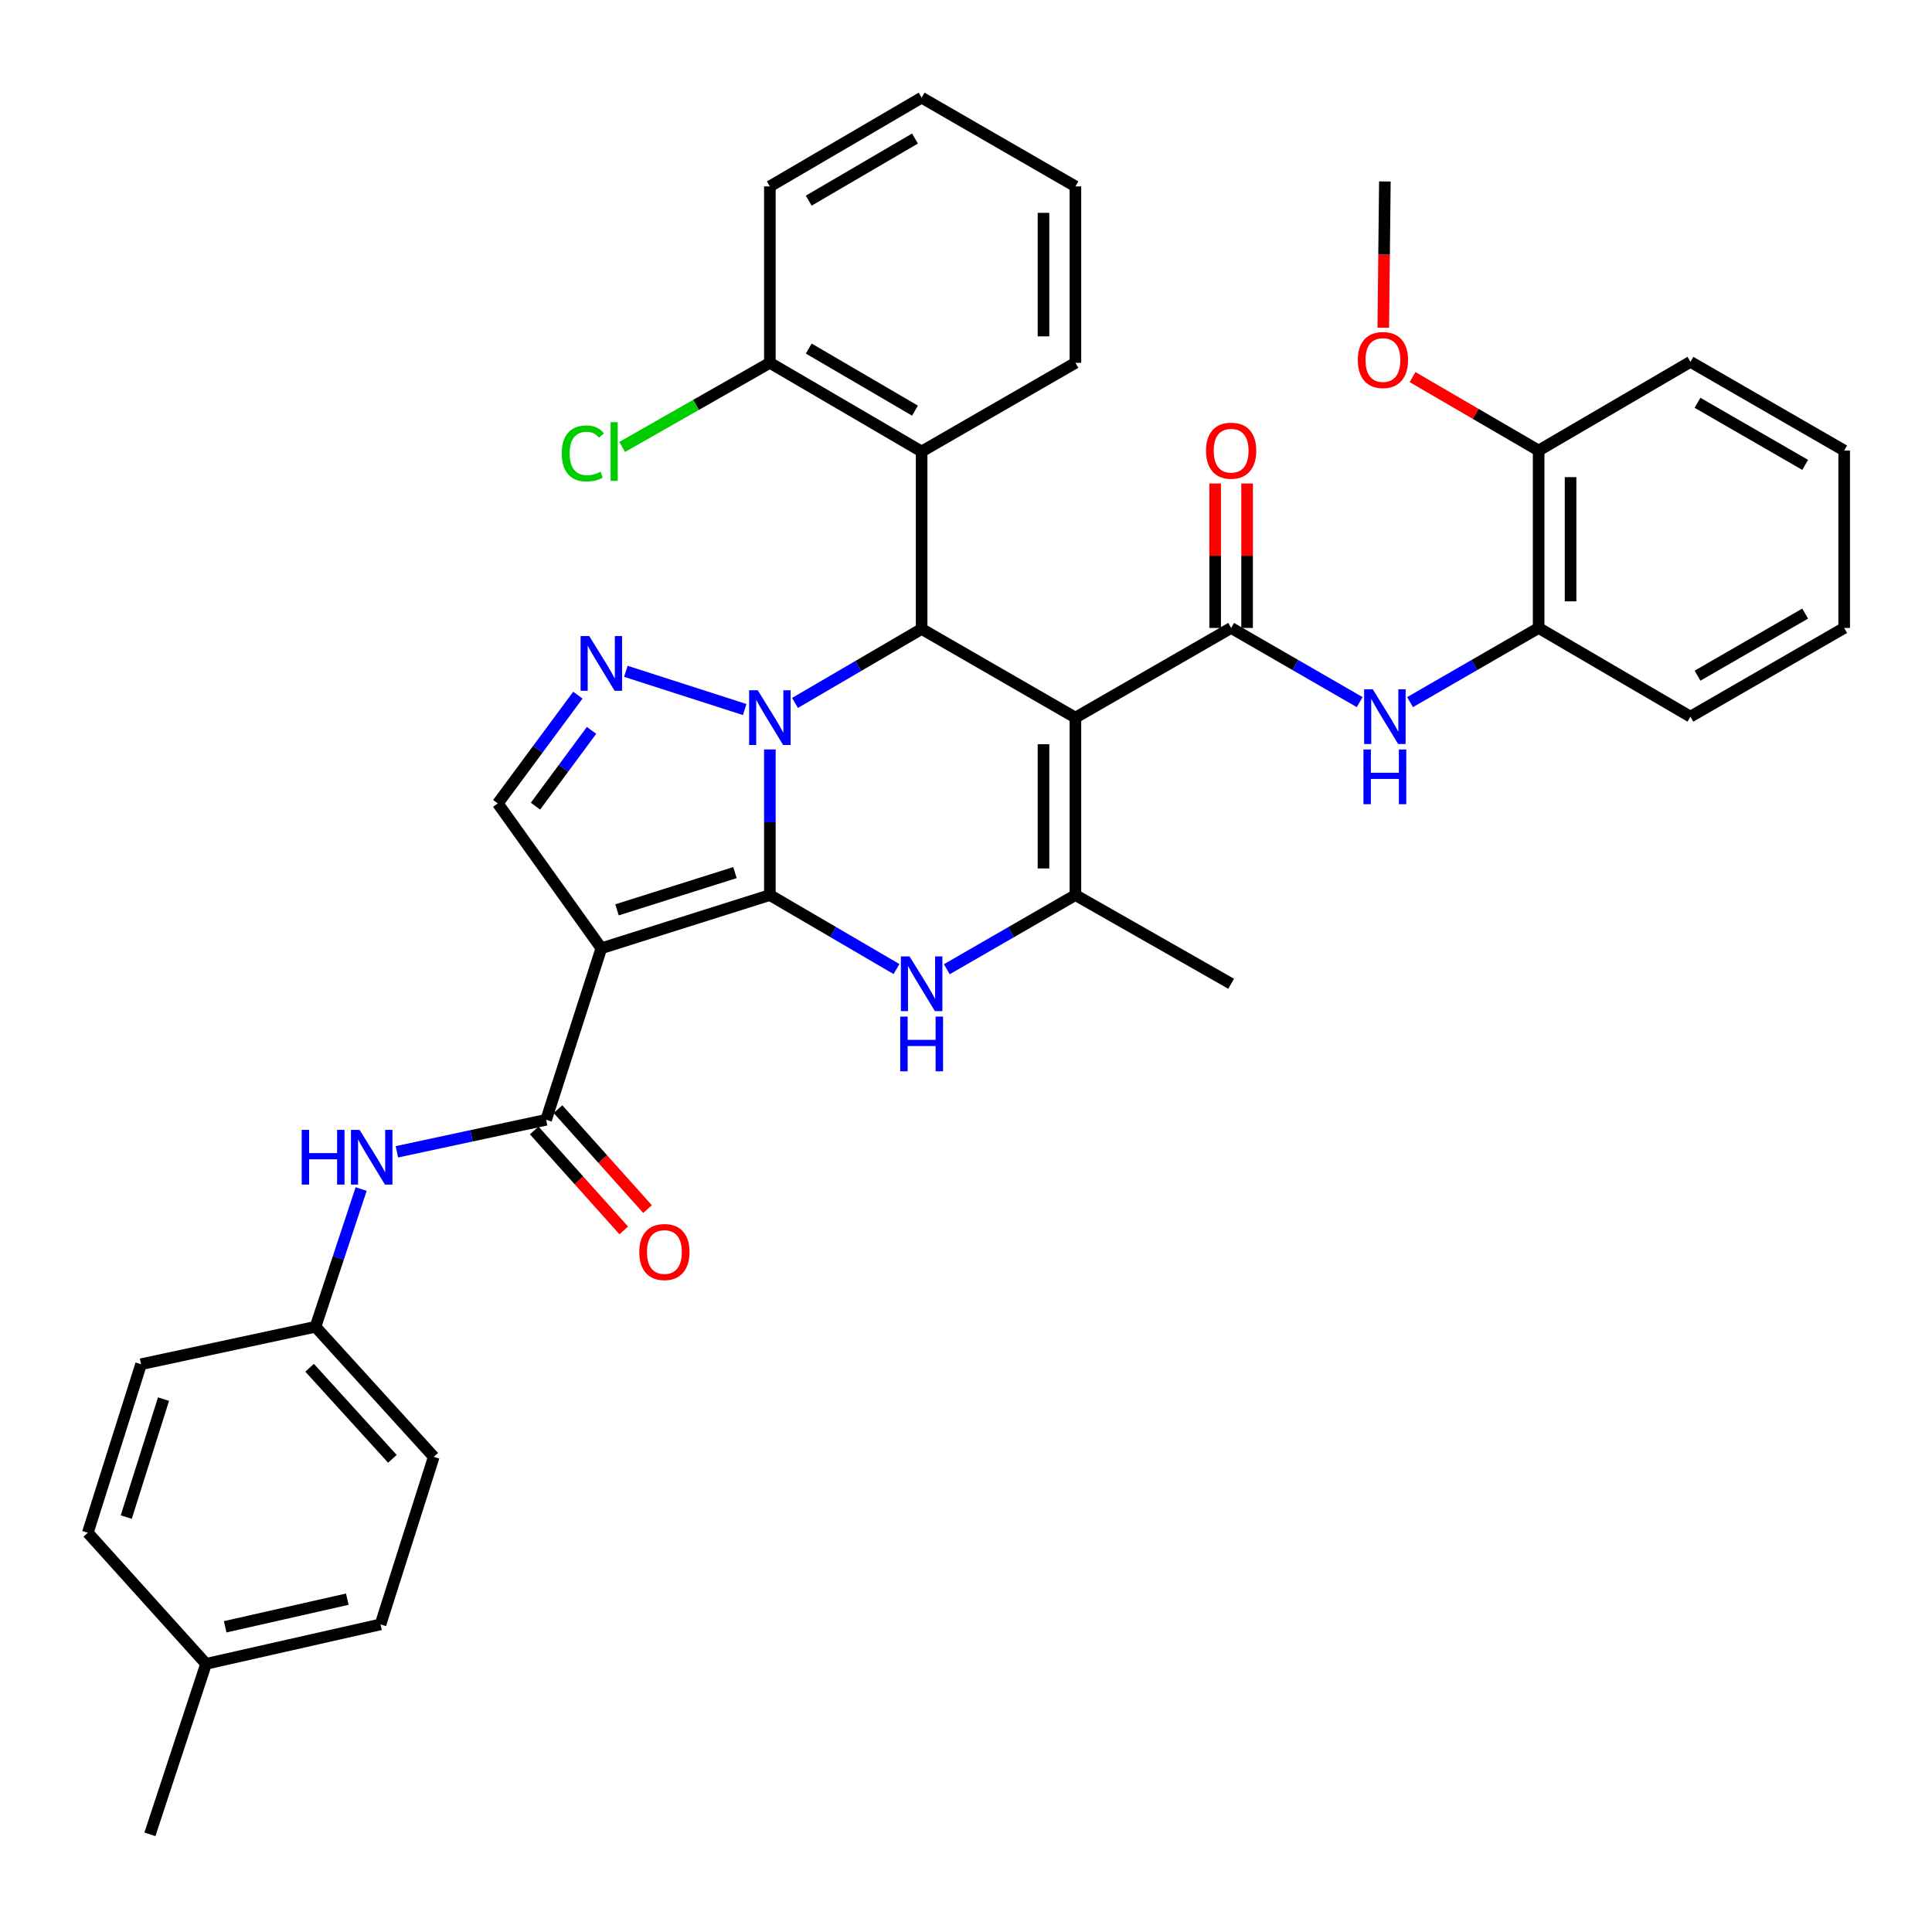 <?xml version='1.0' encoding='iso-8859-1'?>
<svg version='1.1' baseProfile='full'
              xmlns='http://www.w3.org/2000/svg'
                      xmlns:rdkit='http://www.rdkit.org/xml'
                      xmlns:xlink='http://www.w3.org/1999/xlink'
                  xml:space='preserve'
width='1000px' height='1000px' viewBox='0 0 1000 1000'>
<!-- END OF HEADER -->
<rect style='opacity:1.0;fill:#FFFFFF;stroke:none' width='1000' height='1000' x='0' y='0'> </rect>
<path class='bond-0' d='M 398.478,463.279 L 398.478,425.59' style='fill:none;fill-rule:evenodd;stroke:#000000;stroke-width:6px;stroke-linecap:butt;stroke-linejoin:miter;stroke-opacity:1' />
<path class='bond-0' d='M 398.478,425.59 L 398.478,387.9' style='fill:none;fill-rule:evenodd;stroke:#0000FF;stroke-width:6px;stroke-linecap:butt;stroke-linejoin:miter;stroke-opacity:1' />
<path class='bond-2' d='M 398.478,463.279 L 311.253,490.827' style='fill:none;fill-rule:evenodd;stroke:#000000;stroke-width:6px;stroke-linecap:butt;stroke-linejoin:miter;stroke-opacity:1' />
<path class='bond-2' d='M 380.416,451.65 L 319.359,470.933' style='fill:none;fill-rule:evenodd;stroke:#000000;stroke-width:6px;stroke-linecap:butt;stroke-linejoin:miter;stroke-opacity:1' />
<path class='bond-4' d='M 398.478,463.279 L 431.249,482.432' style='fill:none;fill-rule:evenodd;stroke:#000000;stroke-width:6px;stroke-linecap:butt;stroke-linejoin:miter;stroke-opacity:1' />
<path class='bond-4' d='M 431.249,482.432 L 464.02,501.585' style='fill:none;fill-rule:evenodd;stroke:#0000FF;stroke-width:6px;stroke-linecap:butt;stroke-linejoin:miter;stroke-opacity:1' />
<path class='bond-3' d='M 411.492,363.839 L 444.263,344.69' style='fill:none;fill-rule:evenodd;stroke:#0000FF;stroke-width:6px;stroke-linecap:butt;stroke-linejoin:miter;stroke-opacity:1' />
<path class='bond-3' d='M 444.263,344.69 L 477.034,325.541' style='fill:none;fill-rule:evenodd;stroke:#000000;stroke-width:6px;stroke-linecap:butt;stroke-linejoin:miter;stroke-opacity:1' />
<path class='bond-5' d='M 385.447,367.253 L 323.941,347.472' style='fill:none;fill-rule:evenodd;stroke:#0000FF;stroke-width:6px;stroke-linecap:butt;stroke-linejoin:miter;stroke-opacity:1' />
<path class='bond-1' d='M 556.638,371.444 L 556.638,463.279' style='fill:none;fill-rule:evenodd;stroke:#000000;stroke-width:6px;stroke-linecap:butt;stroke-linejoin:miter;stroke-opacity:1' />
<path class='bond-1' d='M 540.109,385.219 L 540.109,449.504' style='fill:none;fill-rule:evenodd;stroke:#000000;stroke-width:6px;stroke-linecap:butt;stroke-linejoin:miter;stroke-opacity:1' />
<path class='bond-7' d='M 556.638,371.444 L 637.233,325.026' style='fill:none;fill-rule:evenodd;stroke:#000000;stroke-width:6px;stroke-linecap:butt;stroke-linejoin:miter;stroke-opacity:1' />
<path class='bond-38' d='M 556.638,371.444 L 477.034,325.541' style='fill:none;fill-rule:evenodd;stroke:#000000;stroke-width:6px;stroke-linecap:butt;stroke-linejoin:miter;stroke-opacity:1' />
<path class='bond-8' d='M 311.253,490.827 L 282.667,579.604' style='fill:none;fill-rule:evenodd;stroke:#000000;stroke-width:6px;stroke-linecap:butt;stroke-linejoin:miter;stroke-opacity:1' />
<path class='bond-9' d='M 311.253,490.827 L 257.654,415.842' style='fill:none;fill-rule:evenodd;stroke:#000000;stroke-width:6px;stroke-linecap:butt;stroke-linejoin:miter;stroke-opacity:1' />
<path class='bond-10' d='M 477.034,325.541 L 477.034,233.706' style='fill:none;fill-rule:evenodd;stroke:#000000;stroke-width:6px;stroke-linecap:butt;stroke-linejoin:miter;stroke-opacity:1' />
<path class='bond-6' d='M 490.072,501.672 L 523.355,482.476' style='fill:none;fill-rule:evenodd;stroke:#0000FF;stroke-width:6px;stroke-linecap:butt;stroke-linejoin:miter;stroke-opacity:1' />
<path class='bond-6' d='M 523.355,482.476 L 556.638,463.279' style='fill:none;fill-rule:evenodd;stroke:#000000;stroke-width:6px;stroke-linecap:butt;stroke-linejoin:miter;stroke-opacity:1' />
<path class='bond-37' d='M 299.11,359.805 L 278.382,387.823' style='fill:none;fill-rule:evenodd;stroke:#0000FF;stroke-width:6px;stroke-linecap:butt;stroke-linejoin:miter;stroke-opacity:1' />
<path class='bond-37' d='M 278.382,387.823 L 257.654,415.842' style='fill:none;fill-rule:evenodd;stroke:#000000;stroke-width:6px;stroke-linecap:butt;stroke-linejoin:miter;stroke-opacity:1' />
<path class='bond-37' d='M 306.18,378.04 L 291.67,397.653' style='fill:none;fill-rule:evenodd;stroke:#0000FF;stroke-width:6px;stroke-linecap:butt;stroke-linejoin:miter;stroke-opacity:1' />
<path class='bond-37' d='M 291.67,397.653 L 277.16,417.267' style='fill:none;fill-rule:evenodd;stroke:#000000;stroke-width:6px;stroke-linecap:butt;stroke-linejoin:miter;stroke-opacity:1' />
<path class='bond-19' d='M 556.638,463.279 L 637.233,509.192' style='fill:none;fill-rule:evenodd;stroke:#000000;stroke-width:6px;stroke-linecap:butt;stroke-linejoin:miter;stroke-opacity:1' />
<path class='bond-11' d='M 637.233,325.026 L 670.503,344.222' style='fill:none;fill-rule:evenodd;stroke:#000000;stroke-width:6px;stroke-linecap:butt;stroke-linejoin:miter;stroke-opacity:1' />
<path class='bond-11' d='M 670.503,344.222 L 703.772,363.417' style='fill:none;fill-rule:evenodd;stroke:#0000FF;stroke-width:6px;stroke-linecap:butt;stroke-linejoin:miter;stroke-opacity:1' />
<path class='bond-14' d='M 645.498,325.026 L 645.498,287.637' style='fill:none;fill-rule:evenodd;stroke:#000000;stroke-width:6px;stroke-linecap:butt;stroke-linejoin:miter;stroke-opacity:1' />
<path class='bond-14' d='M 645.498,287.637 L 645.498,250.248' style='fill:none;fill-rule:evenodd;stroke:#FF0000;stroke-width:6px;stroke-linecap:butt;stroke-linejoin:miter;stroke-opacity:1' />
<path class='bond-14' d='M 628.969,325.026 L 628.969,287.637' style='fill:none;fill-rule:evenodd;stroke:#000000;stroke-width:6px;stroke-linecap:butt;stroke-linejoin:miter;stroke-opacity:1' />
<path class='bond-14' d='M 628.969,287.637 L 628.969,250.248' style='fill:none;fill-rule:evenodd;stroke:#FF0000;stroke-width:6px;stroke-linecap:butt;stroke-linejoin:miter;stroke-opacity:1' />
<path class='bond-12' d='M 282.667,579.604 L 244.05,587.891' style='fill:none;fill-rule:evenodd;stroke:#000000;stroke-width:6px;stroke-linecap:butt;stroke-linejoin:miter;stroke-opacity:1' />
<path class='bond-12' d='M 244.05,587.891 L 205.433,596.178' style='fill:none;fill-rule:evenodd;stroke:#0000FF;stroke-width:6px;stroke-linecap:butt;stroke-linejoin:miter;stroke-opacity:1' />
<path class='bond-16' d='M 276.511,585.117 L 299.681,610.988' style='fill:none;fill-rule:evenodd;stroke:#000000;stroke-width:6px;stroke-linecap:butt;stroke-linejoin:miter;stroke-opacity:1' />
<path class='bond-16' d='M 299.681,610.988 L 322.851,636.858' style='fill:none;fill-rule:evenodd;stroke:#FF0000;stroke-width:6px;stroke-linecap:butt;stroke-linejoin:miter;stroke-opacity:1' />
<path class='bond-16' d='M 288.824,574.09 L 311.994,599.96' style='fill:none;fill-rule:evenodd;stroke:#000000;stroke-width:6px;stroke-linecap:butt;stroke-linejoin:miter;stroke-opacity:1' />
<path class='bond-16' d='M 311.994,599.96 L 335.164,625.831' style='fill:none;fill-rule:evenodd;stroke:#FF0000;stroke-width:6px;stroke-linecap:butt;stroke-linejoin:miter;stroke-opacity:1' />
<path class='bond-15' d='M 477.034,233.706 L 398.478,187.793' style='fill:none;fill-rule:evenodd;stroke:#000000;stroke-width:6px;stroke-linecap:butt;stroke-linejoin:miter;stroke-opacity:1' />
<path class='bond-15' d='M 473.591,212.549 L 418.601,180.41' style='fill:none;fill-rule:evenodd;stroke:#000000;stroke-width:6px;stroke-linecap:butt;stroke-linejoin:miter;stroke-opacity:1' />
<path class='bond-24' d='M 477.034,233.706 L 556.638,187.793' style='fill:none;fill-rule:evenodd;stroke:#000000;stroke-width:6px;stroke-linecap:butt;stroke-linejoin:miter;stroke-opacity:1' />
<path class='bond-13' d='M 729.846,363.418 L 763.12,344.222' style='fill:none;fill-rule:evenodd;stroke:#0000FF;stroke-width:6px;stroke-linecap:butt;stroke-linejoin:miter;stroke-opacity:1' />
<path class='bond-13' d='M 763.12,344.222 L 796.394,325.026' style='fill:none;fill-rule:evenodd;stroke:#000000;stroke-width:6px;stroke-linecap:butt;stroke-linejoin:miter;stroke-opacity:1' />
<path class='bond-18' d='M 186.926,615.45 L 175.115,651.093' style='fill:none;fill-rule:evenodd;stroke:#0000FF;stroke-width:6px;stroke-linecap:butt;stroke-linejoin:miter;stroke-opacity:1' />
<path class='bond-18' d='M 175.115,651.093 L 163.303,686.736' style='fill:none;fill-rule:evenodd;stroke:#000000;stroke-width:6px;stroke-linecap:butt;stroke-linejoin:miter;stroke-opacity:1' />
<path class='bond-17' d='M 796.394,325.026 L 796.394,233.192' style='fill:none;fill-rule:evenodd;stroke:#000000;stroke-width:6px;stroke-linecap:butt;stroke-linejoin:miter;stroke-opacity:1' />
<path class='bond-17' d='M 812.923,311.251 L 812.923,246.967' style='fill:none;fill-rule:evenodd;stroke:#000000;stroke-width:6px;stroke-linecap:butt;stroke-linejoin:miter;stroke-opacity:1' />
<path class='bond-28' d='M 796.394,325.026 L 874.96,370.939' style='fill:none;fill-rule:evenodd;stroke:#000000;stroke-width:6px;stroke-linecap:butt;stroke-linejoin:miter;stroke-opacity:1' />
<path class='bond-20' d='M 398.478,187.793 L 360.26,209.565' style='fill:none;fill-rule:evenodd;stroke:#000000;stroke-width:6px;stroke-linecap:butt;stroke-linejoin:miter;stroke-opacity:1' />
<path class='bond-20' d='M 360.26,209.565 L 322.041,231.337' style='fill:none;fill-rule:evenodd;stroke:#00CC00;stroke-width:6px;stroke-linecap:butt;stroke-linejoin:miter;stroke-opacity:1' />
<path class='bond-29' d='M 398.478,187.793 L 398.478,96.473' style='fill:none;fill-rule:evenodd;stroke:#000000;stroke-width:6px;stroke-linecap:butt;stroke-linejoin:miter;stroke-opacity:1' />
<path class='bond-27' d='M 796.394,233.192 L 763.763,214.19' style='fill:none;fill-rule:evenodd;stroke:#000000;stroke-width:6px;stroke-linecap:butt;stroke-linejoin:miter;stroke-opacity:1' />
<path class='bond-27' d='M 763.763,214.19 L 731.131,195.188' style='fill:none;fill-rule:evenodd;stroke:#FF0000;stroke-width:6px;stroke-linecap:butt;stroke-linejoin:miter;stroke-opacity:1' />
<path class='bond-30' d='M 796.394,233.192 L 874.96,187.288' style='fill:none;fill-rule:evenodd;stroke:#000000;stroke-width:6px;stroke-linecap:butt;stroke-linejoin:miter;stroke-opacity:1' />
<path class='bond-22' d='M 163.303,686.736 L 73.011,706.121' style='fill:none;fill-rule:evenodd;stroke:#000000;stroke-width:6px;stroke-linecap:butt;stroke-linejoin:miter;stroke-opacity:1' />
<path class='bond-23' d='M 163.303,686.736 L 224.514,754.063' style='fill:none;fill-rule:evenodd;stroke:#000000;stroke-width:6px;stroke-linecap:butt;stroke-linejoin:miter;stroke-opacity:1' />
<path class='bond-23' d='M 160.255,707.954 L 203.103,755.083' style='fill:none;fill-rule:evenodd;stroke:#000000;stroke-width:6px;stroke-linecap:butt;stroke-linejoin:miter;stroke-opacity:1' />
<path class='bond-21' d='M 106.656,861.205 L 196.957,840.783' style='fill:none;fill-rule:evenodd;stroke:#000000;stroke-width:6px;stroke-linecap:butt;stroke-linejoin:miter;stroke-opacity:1' />
<path class='bond-21' d='M 116.555,842.02 L 179.766,827.725' style='fill:none;fill-rule:evenodd;stroke:#000000;stroke-width:6px;stroke-linecap:butt;stroke-linejoin:miter;stroke-opacity:1' />
<path class='bond-31' d='M 106.656,861.205 L 77.594,949.449' style='fill:none;fill-rule:evenodd;stroke:#000000;stroke-width:6px;stroke-linecap:butt;stroke-linejoin:miter;stroke-opacity:1' />
<path class='bond-39' d='M 106.656,861.205 L 45.455,793.355' style='fill:none;fill-rule:evenodd;stroke:#000000;stroke-width:6px;stroke-linecap:butt;stroke-linejoin:miter;stroke-opacity:1' />
<path class='bond-26' d='M 73.011,706.121 L 45.455,793.355' style='fill:none;fill-rule:evenodd;stroke:#000000;stroke-width:6px;stroke-linecap:butt;stroke-linejoin:miter;stroke-opacity:1' />
<path class='bond-26' d='M 84.639,724.185 L 65.349,785.249' style='fill:none;fill-rule:evenodd;stroke:#000000;stroke-width:6px;stroke-linecap:butt;stroke-linejoin:miter;stroke-opacity:1' />
<path class='bond-25' d='M 224.514,754.063 L 196.957,840.783' style='fill:none;fill-rule:evenodd;stroke:#000000;stroke-width:6px;stroke-linecap:butt;stroke-linejoin:miter;stroke-opacity:1' />
<path class='bond-33' d='M 556.638,187.793 L 556.638,96.473' style='fill:none;fill-rule:evenodd;stroke:#000000;stroke-width:6px;stroke-linecap:butt;stroke-linejoin:miter;stroke-opacity:1' />
<path class='bond-33' d='M 540.109,174.095 L 540.109,110.171' style='fill:none;fill-rule:evenodd;stroke:#000000;stroke-width:6px;stroke-linecap:butt;stroke-linejoin:miter;stroke-opacity:1' />
<path class='bond-32' d='M 715.981,169.631 L 716.395,131.78' style='fill:none;fill-rule:evenodd;stroke:#FF0000;stroke-width:6px;stroke-linecap:butt;stroke-linejoin:miter;stroke-opacity:1' />
<path class='bond-32' d='M 716.395,131.78 L 716.809,93.929' style='fill:none;fill-rule:evenodd;stroke:#000000;stroke-width:6px;stroke-linecap:butt;stroke-linejoin:miter;stroke-opacity:1' />
<path class='bond-34' d='M 874.96,370.939 L 954.545,325.026' style='fill:none;fill-rule:evenodd;stroke:#000000;stroke-width:6px;stroke-linecap:butt;stroke-linejoin:miter;stroke-opacity:1' />
<path class='bond-34' d='M 878.639,349.735 L 934.348,317.596' style='fill:none;fill-rule:evenodd;stroke:#000000;stroke-width:6px;stroke-linecap:butt;stroke-linejoin:miter;stroke-opacity:1' />
<path class='bond-40' d='M 398.478,96.473 L 477.034,50.551' style='fill:none;fill-rule:evenodd;stroke:#000000;stroke-width:6px;stroke-linecap:butt;stroke-linejoin:miter;stroke-opacity:1' />
<path class='bond-40' d='M 418.603,103.854 L 473.592,71.709' style='fill:none;fill-rule:evenodd;stroke:#000000;stroke-width:6px;stroke-linecap:butt;stroke-linejoin:miter;stroke-opacity:1' />
<path class='bond-41' d='M 874.96,187.288 L 954.545,233.192' style='fill:none;fill-rule:evenodd;stroke:#000000;stroke-width:6px;stroke-linecap:butt;stroke-linejoin:miter;stroke-opacity:1' />
<path class='bond-41' d='M 878.64,208.491 L 934.349,240.624' style='fill:none;fill-rule:evenodd;stroke:#000000;stroke-width:6px;stroke-linecap:butt;stroke-linejoin:miter;stroke-opacity:1' />
<path class='bond-35' d='M 556.638,96.473 L 477.034,50.551' style='fill:none;fill-rule:evenodd;stroke:#000000;stroke-width:6px;stroke-linecap:butt;stroke-linejoin:miter;stroke-opacity:1' />
<path class='bond-36' d='M 954.545,325.026 L 954.545,233.192' style='fill:none;fill-rule:evenodd;stroke:#000000;stroke-width:6px;stroke-linecap:butt;stroke-linejoin:miter;stroke-opacity:1' />
<path  class='atom-1' d='M 392.218 357.284
L 401.498 372.284
Q 402.418 373.764, 403.898 376.444
Q 405.378 379.124, 405.458 379.284
L 405.458 357.284
L 409.218 357.284
L 409.218 385.604
L 405.338 385.604
L 395.378 369.204
Q 394.218 367.284, 392.978 365.084
Q 391.778 362.884, 391.418 362.204
L 391.418 385.604
L 387.738 385.604
L 387.738 357.284
L 392.218 357.284
' fill='#0000FF'/>
<path  class='atom-5' d='M 470.774 495.032
L 480.054 510.032
Q 480.974 511.512, 482.454 514.192
Q 483.934 516.872, 484.014 517.032
L 484.014 495.032
L 487.774 495.032
L 487.774 523.352
L 483.894 523.352
L 473.934 506.952
Q 472.774 505.032, 471.534 502.832
Q 470.334 500.632, 469.974 499.952
L 469.974 523.352
L 466.294 523.352
L 466.294 495.032
L 470.774 495.032
' fill='#0000FF'/>
<path  class='atom-5' d='M 465.954 526.184
L 469.794 526.184
L 469.794 538.224
L 484.274 538.224
L 484.274 526.184
L 488.114 526.184
L 488.114 554.504
L 484.274 554.504
L 484.274 541.424
L 469.794 541.424
L 469.794 554.504
L 465.954 554.504
L 465.954 526.184
' fill='#0000FF'/>
<path  class='atom-6' d='M 304.993 329.232
L 314.273 344.232
Q 315.193 345.712, 316.673 348.392
Q 318.153 351.072, 318.233 351.232
L 318.233 329.232
L 321.993 329.232
L 321.993 357.552
L 318.113 357.552
L 308.153 341.152
Q 306.993 339.232, 305.753 337.032
Q 304.553 334.832, 304.193 334.152
L 304.193 357.552
L 300.513 357.552
L 300.513 329.232
L 304.993 329.232
' fill='#0000FF'/>
<path  class='atom-12' d='M 710.549 356.779
L 719.829 371.779
Q 720.749 373.259, 722.229 375.939
Q 723.709 378.619, 723.789 378.779
L 723.789 356.779
L 727.549 356.779
L 727.549 385.099
L 723.669 385.099
L 713.709 368.699
Q 712.549 366.779, 711.309 364.579
Q 710.109 362.379, 709.749 361.699
L 709.749 385.099
L 706.069 385.099
L 706.069 356.779
L 710.549 356.779
' fill='#0000FF'/>
<path  class='atom-12' d='M 705.729 387.931
L 709.569 387.931
L 709.569 399.971
L 724.049 399.971
L 724.049 387.931
L 727.889 387.931
L 727.889 416.251
L 724.049 416.251
L 724.049 403.171
L 709.569 403.171
L 709.569 416.251
L 705.729 416.251
L 705.729 387.931
' fill='#0000FF'/>
<path  class='atom-13' d='M 156.165 584.819
L 160.005 584.819
L 160.005 596.859
L 174.485 596.859
L 174.485 584.819
L 178.325 584.819
L 178.325 613.139
L 174.485 613.139
L 174.485 600.059
L 160.005 600.059
L 160.005 613.139
L 156.165 613.139
L 156.165 584.819
' fill='#0000FF'/>
<path  class='atom-13' d='M 186.125 584.819
L 195.405 599.819
Q 196.325 601.299, 197.805 603.979
Q 199.285 606.659, 199.365 606.819
L 199.365 584.819
L 203.125 584.819
L 203.125 613.139
L 199.245 613.139
L 189.285 596.739
Q 188.125 594.819, 186.885 592.619
Q 185.685 590.419, 185.325 589.739
L 185.325 613.139
L 181.645 613.139
L 181.645 584.819
L 186.125 584.819
' fill='#0000FF'/>
<path  class='atom-15' d='M 624.233 233.272
Q 624.233 226.472, 627.593 222.672
Q 630.953 218.872, 637.233 218.872
Q 643.513 218.872, 646.873 222.672
Q 650.233 226.472, 650.233 233.272
Q 650.233 240.152, 646.833 244.072
Q 643.433 247.952, 637.233 247.952
Q 630.993 247.952, 627.593 244.072
Q 624.233 240.192, 624.233 233.272
M 637.233 244.752
Q 641.553 244.752, 643.873 241.872
Q 646.233 238.952, 646.233 233.272
Q 646.233 227.712, 643.873 224.912
Q 641.553 222.072, 637.233 222.072
Q 632.913 222.072, 630.553 224.872
Q 628.233 227.672, 628.233 233.272
Q 628.233 238.992, 630.553 241.872
Q 632.913 244.752, 637.233 244.752
' fill='#FF0000'/>
<path  class='atom-17' d='M 330.887 648.038
Q 330.887 641.238, 334.247 637.438
Q 337.607 633.638, 343.887 633.638
Q 350.167 633.638, 353.527 637.438
Q 356.887 641.238, 356.887 648.038
Q 356.887 654.918, 353.487 658.838
Q 350.087 662.718, 343.887 662.718
Q 337.647 662.718, 334.247 658.838
Q 330.887 654.958, 330.887 648.038
M 343.887 659.518
Q 348.207 659.518, 350.527 656.638
Q 352.887 653.718, 352.887 648.038
Q 352.887 642.478, 350.527 639.678
Q 348.207 636.838, 343.887 636.838
Q 339.567 636.838, 337.207 639.638
Q 334.887 642.438, 334.887 648.038
Q 334.887 653.758, 337.207 656.638
Q 339.567 659.518, 343.887 659.518
' fill='#FF0000'/>
<path  class='atom-21' d='M 290.762 234.686
Q 290.762 227.646, 294.042 223.966
Q 297.362 220.246, 303.642 220.246
Q 309.482 220.246, 312.602 224.366
L 309.962 226.526
Q 307.682 223.526, 303.642 223.526
Q 299.362 223.526, 297.082 226.406
Q 294.842 229.246, 294.842 234.686
Q 294.842 240.286, 297.162 243.166
Q 299.522 246.046, 304.082 246.046
Q 307.202 246.046, 310.842 244.166
L 311.962 247.166
Q 310.482 248.126, 308.242 248.686
Q 306.002 249.246, 303.522 249.246
Q 297.362 249.246, 294.042 245.486
Q 290.762 241.726, 290.762 234.686
' fill='#00CC00'/>
<path  class='atom-21' d='M 316.042 218.526
L 319.722 218.526
L 319.722 248.886
L 316.042 248.886
L 316.042 218.526
' fill='#00CC00'/>
<path  class='atom-28' d='M 702.799 186.34
Q 702.799 179.54, 706.159 175.74
Q 709.519 171.94, 715.799 171.94
Q 722.079 171.94, 725.439 175.74
Q 728.799 179.54, 728.799 186.34
Q 728.799 193.22, 725.399 197.14
Q 721.999 201.02, 715.799 201.02
Q 709.559 201.02, 706.159 197.14
Q 702.799 193.26, 702.799 186.34
M 715.799 197.82
Q 720.119 197.82, 722.439 194.94
Q 724.799 192.02, 724.799 186.34
Q 724.799 180.78, 722.439 177.98
Q 720.119 175.14, 715.799 175.14
Q 711.479 175.14, 709.119 177.94
Q 706.799 180.74, 706.799 186.34
Q 706.799 192.06, 709.119 194.94
Q 711.479 197.82, 715.799 197.82
' fill='#FF0000'/>
</svg>
